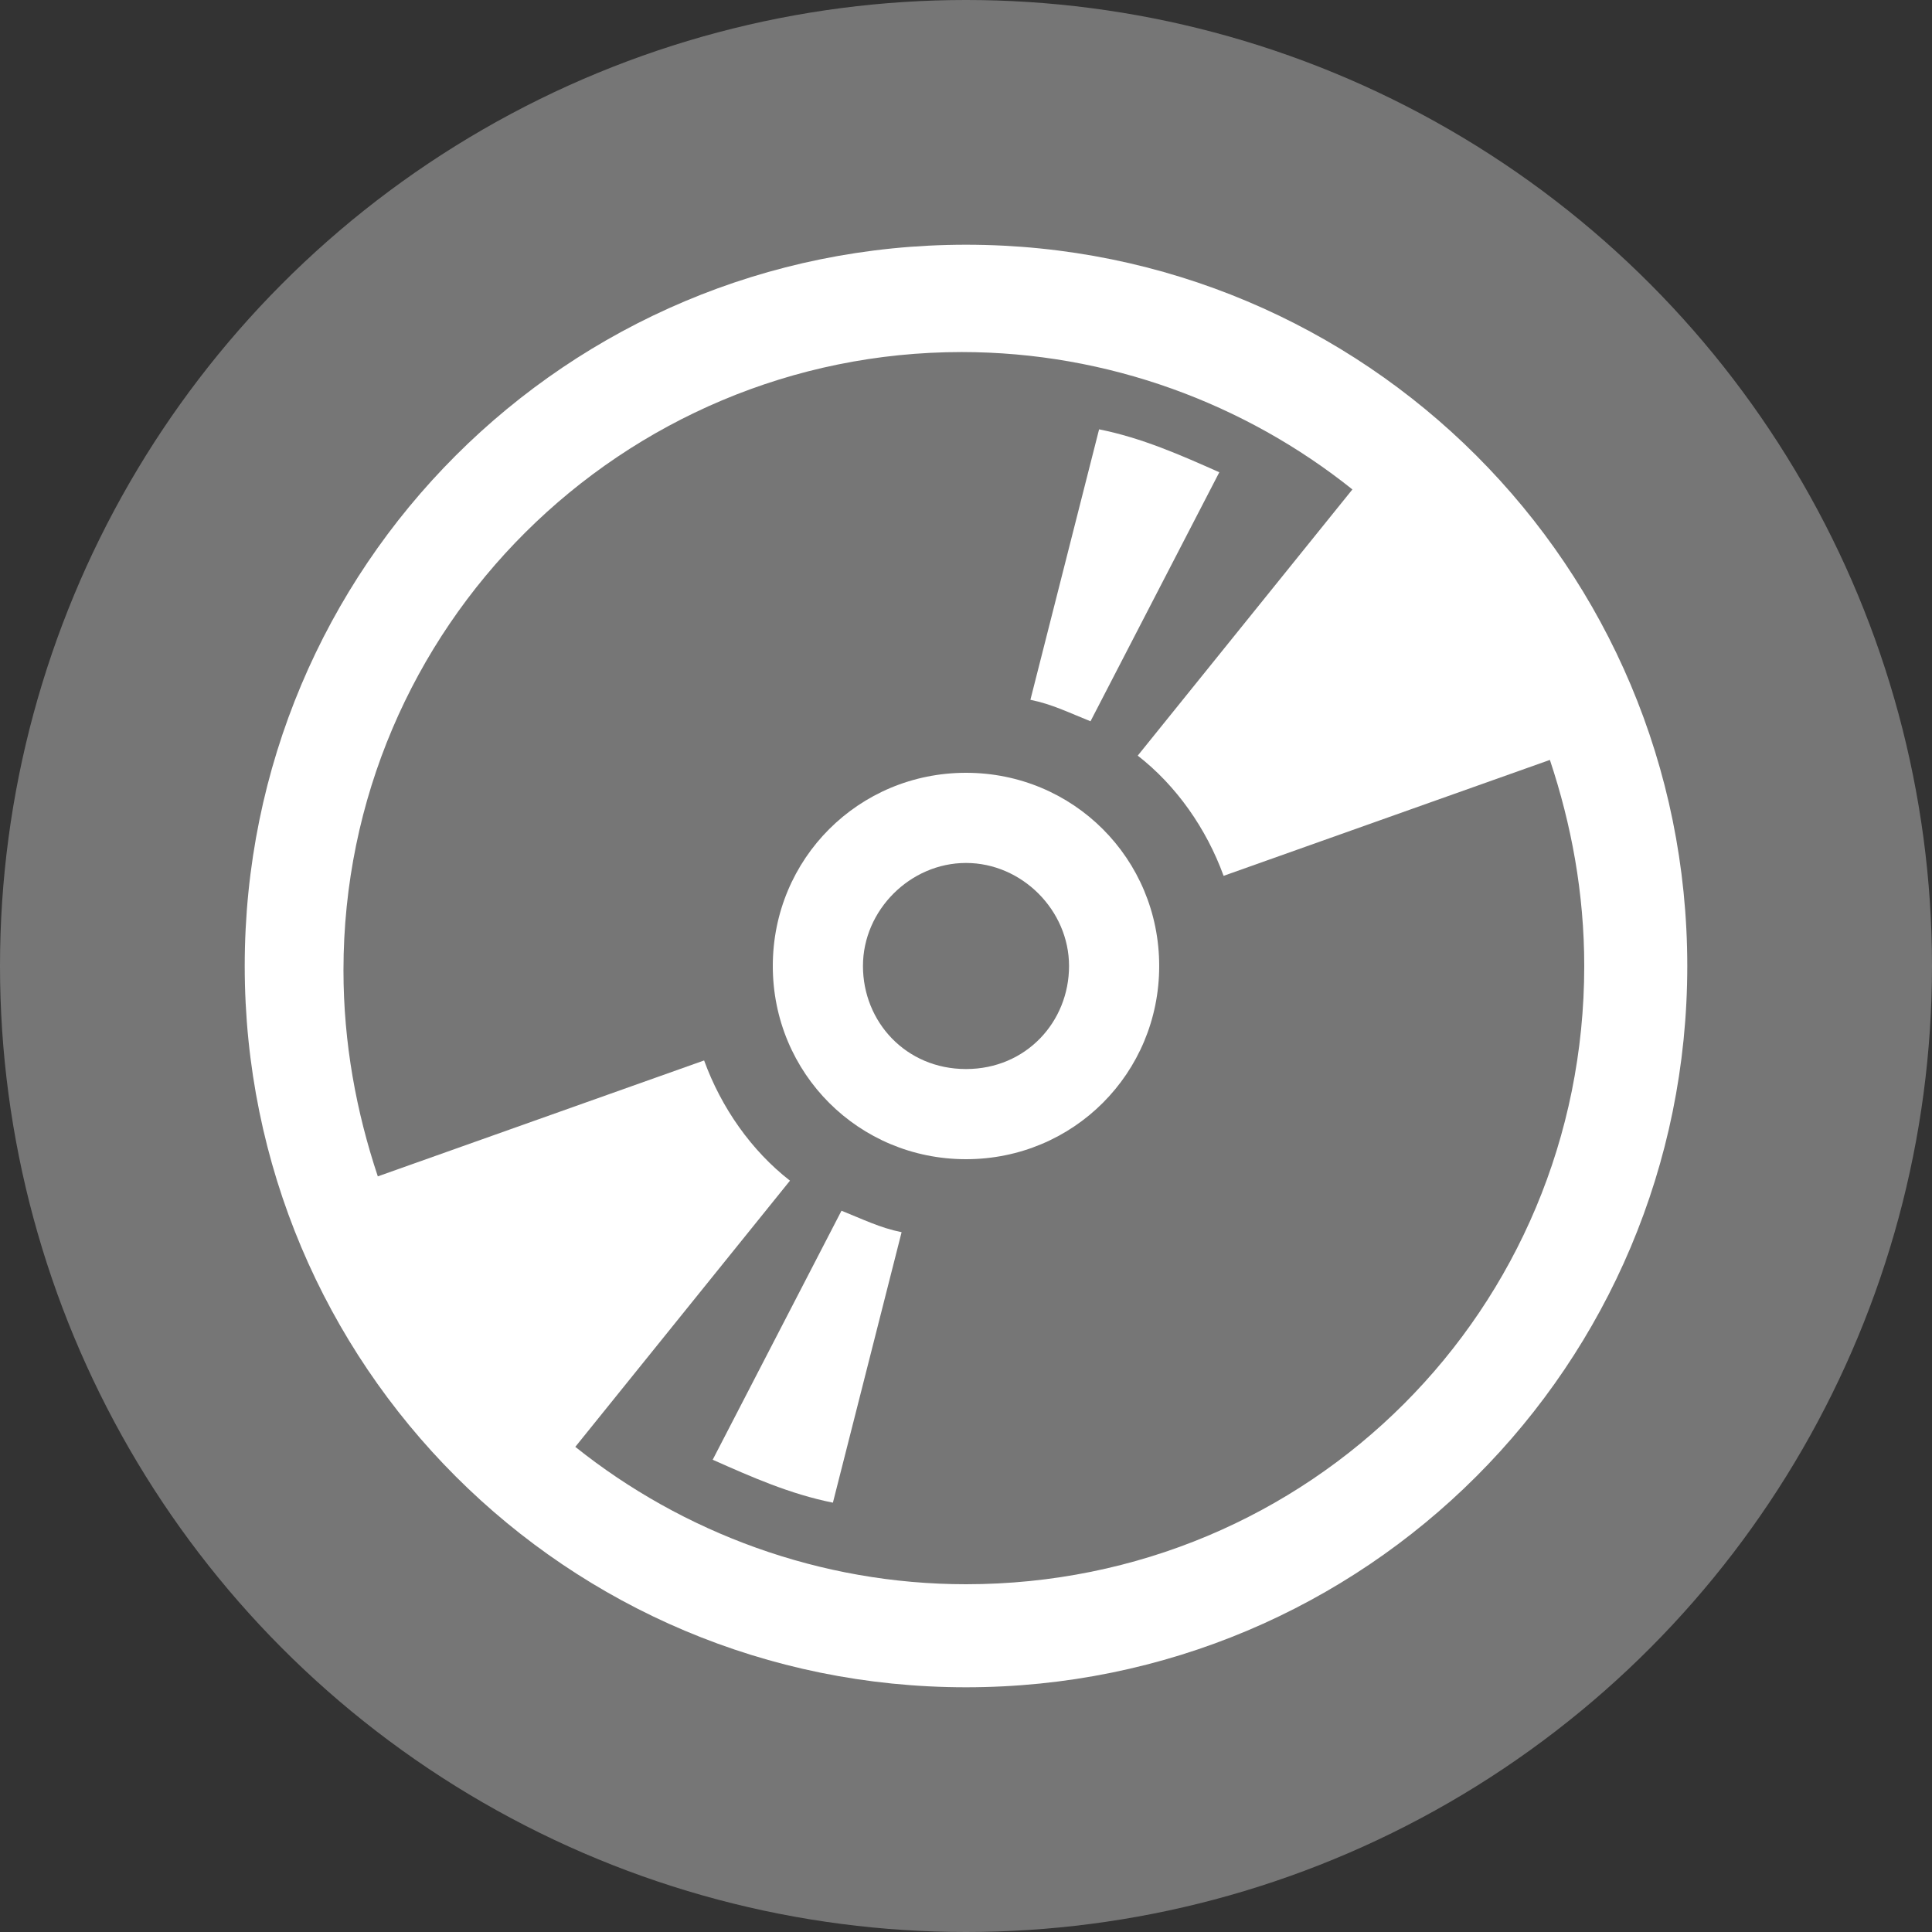 <svg enable-background="new 0 0 45 45" viewBox="0 0 45 45" xmlns="http://www.w3.org/2000/svg"><rect x="0" y="0" width="45" height="45" fill="#333333" stroke="none"/><circle cx="22.5" cy="22.5" fill="#767676" r="22.5"/><g clip-rule="evenodd" fill="#fff" fill-rule="evenodd"><path d="m22.5 5.7c-9.3 0-16.8 7.5-16.8 16.8s7.5 16.8 16.8 16.8 16.8-7.5 16.8-16.8-7.5-16.8-16.8-16.8zm0 31.2c-3.4 0-6.6-1.2-9.1-3.2l5-6.2c-.9-.7-1.6-1.7-2-2.8l-7.6 2.7c-.5-1.5-.8-3.1-.8-4.8 0-8 6.5-14.4 14.4-14.4 3.4 0 6.6 1.2 9.1 3.2l-5 6.2c.9.7 1.6 1.7 2 2.8l7.6-2.7c.5 1.5.8 3.1.8 4.8 0 8-6.4 14.4-14.4 14.4z"/><path d="m22.5 18c-2.5 0-4.5 2-4.5 4.5s2 4.5 4.5 4.5 4.5-2 4.5-4.5-2-4.5-4.5-4.5zm0 6.9c-1.4 0-2.4-1.1-2.4-2.4s1.1-2.4 2.4-2.4 2.4 1.1 2.4 2.4-1 2.4-2.4 2.4z"/><path d="m16.6 34c.9.4 1.8.8 2.8 1l1.6-6.3c-.5-.1-.9-.3-1.4-.5z"/><path d="m28.4 11c-.9-.4-1.8-.8-2.8-1l-1.6 6.3c.5.1.9.3 1.4.5z"/></g></svg>